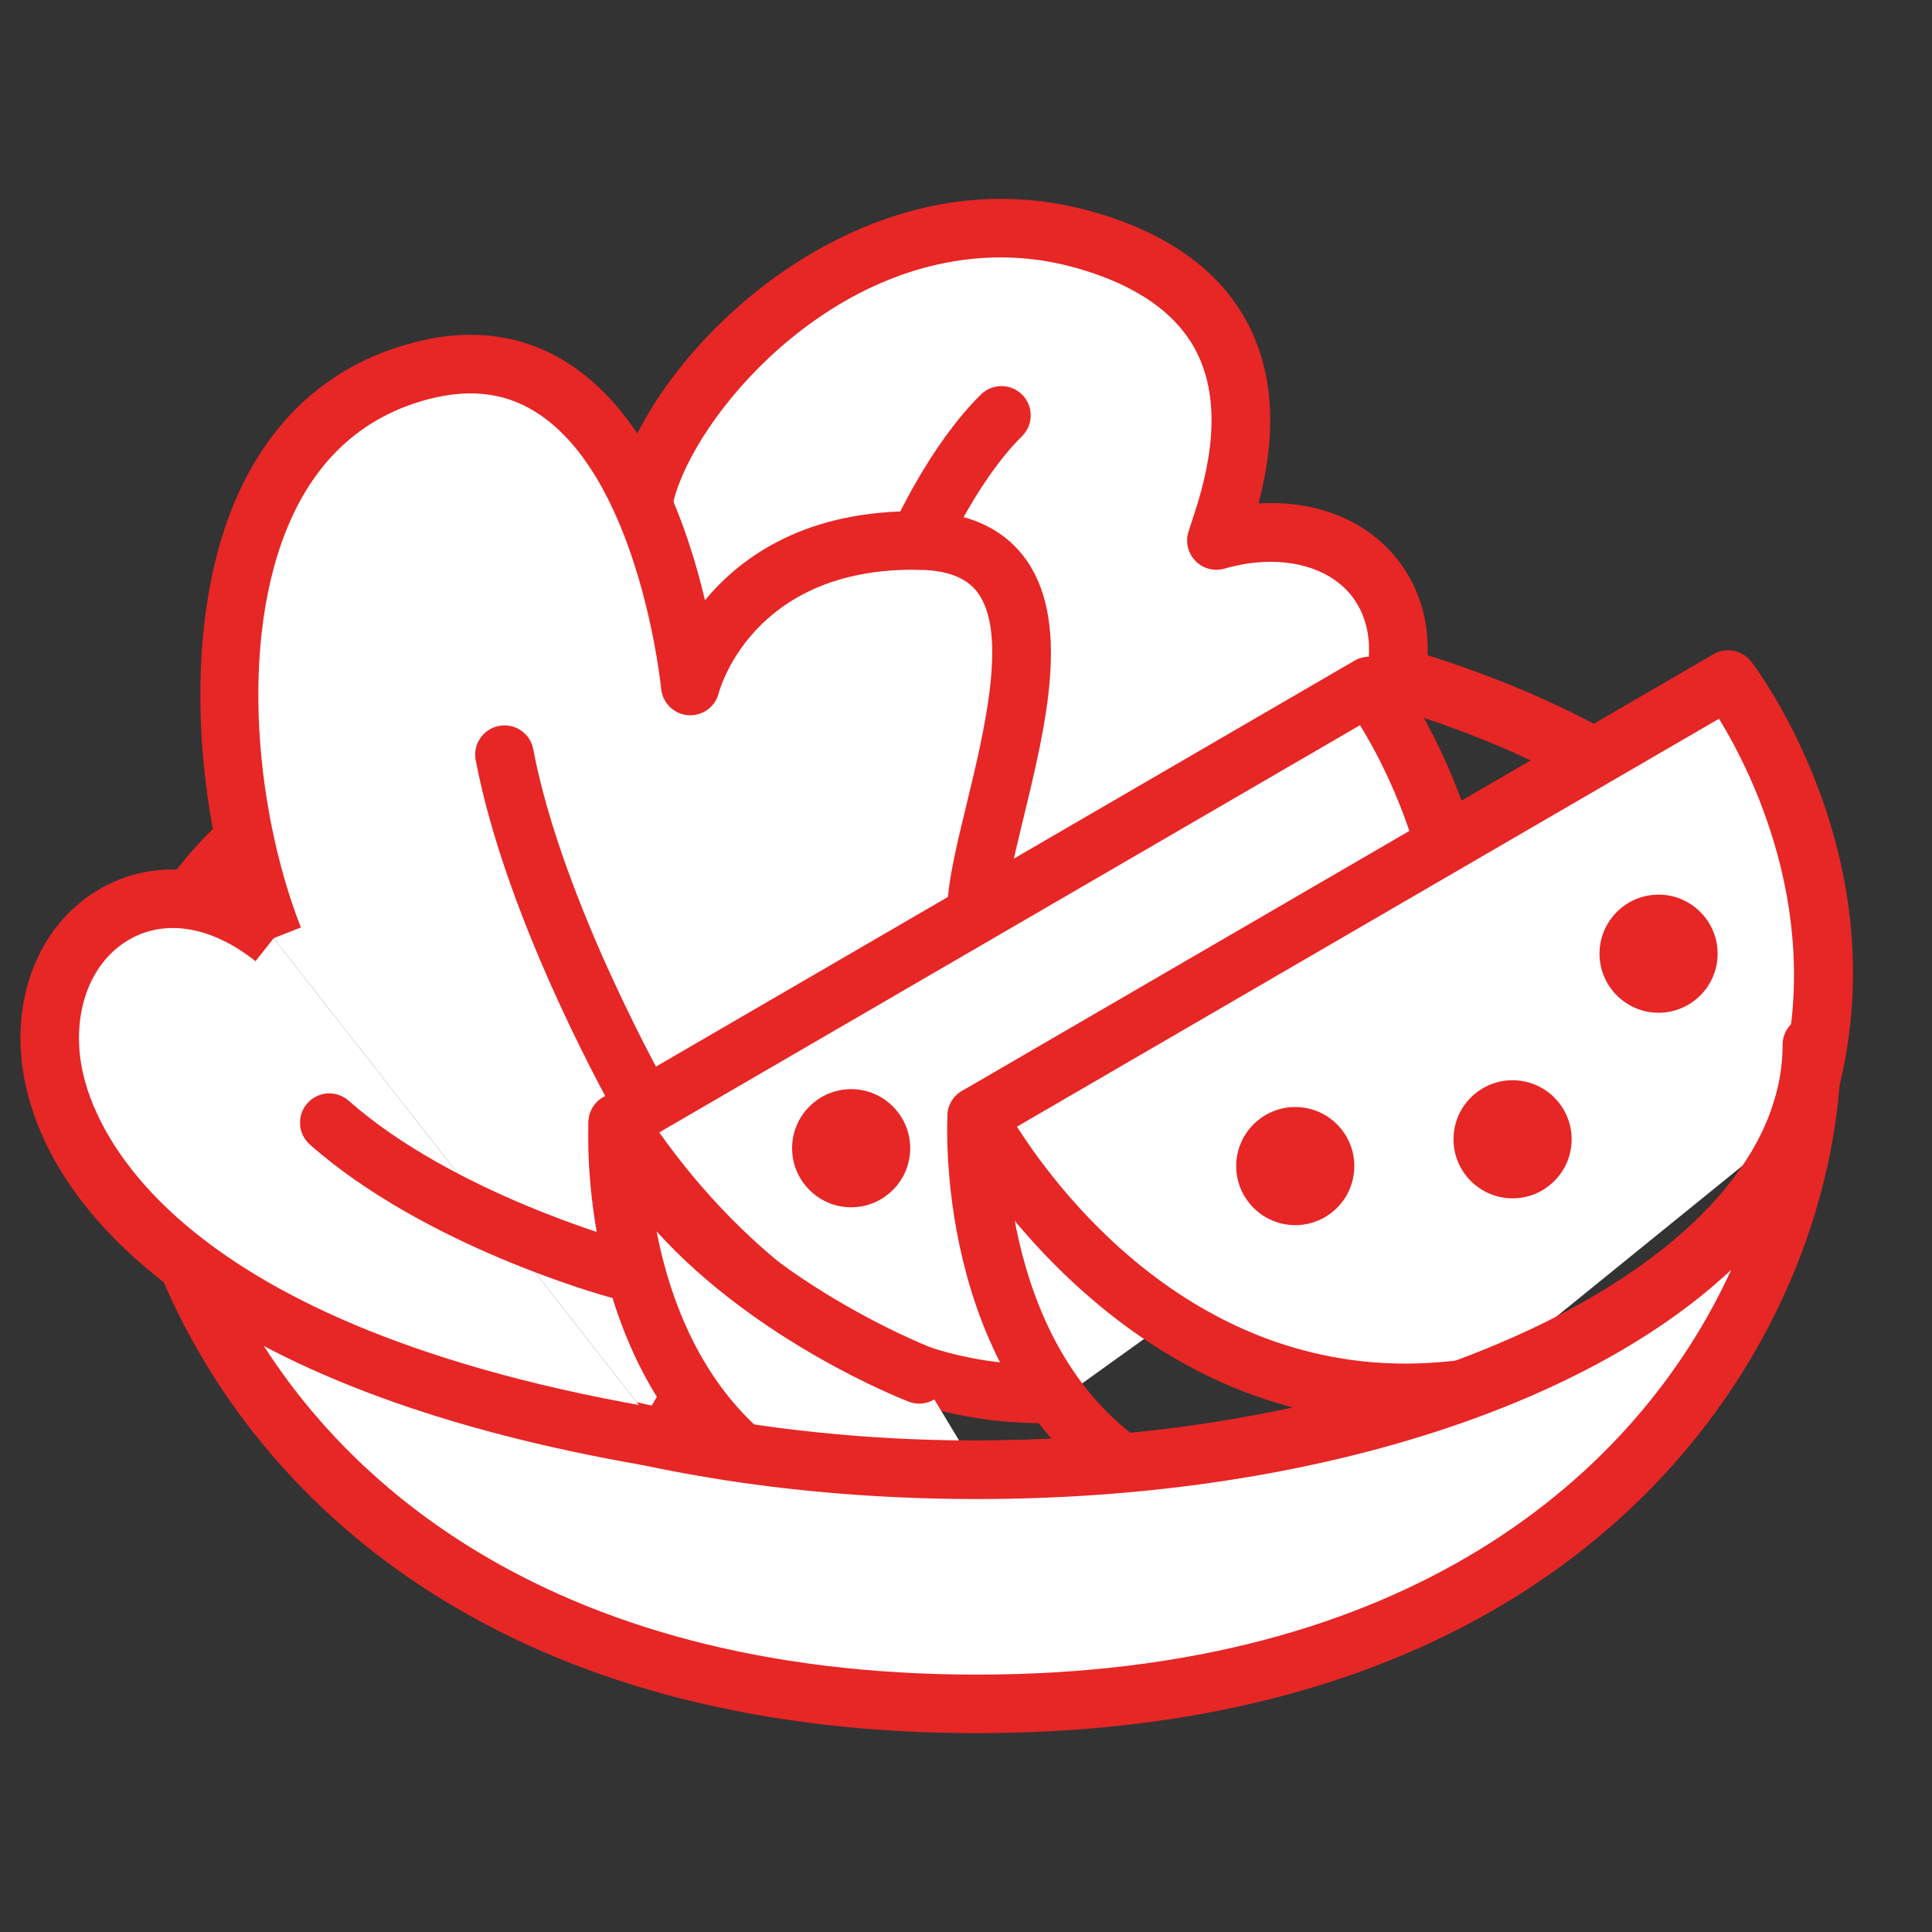 <?xml version="1.0" encoding="utf-8"?>
<!-- Generator: Adobe Illustrator 16.0.0, SVG Export Plug-In . SVG Version: 6.00 Build 0)  -->
<!DOCTYPE svg PUBLIC "-//W3C//DTD SVG 1.1//EN" "http://www.w3.org/Graphics/SVG/1.1/DTD/svg11.dtd">
<svg version="1.1" id="レイヤー_1" xmlns="http://www.w3.org/2000/svg" xmlns:xlink="http://www.w3.org/1999/xlink" x="0px"
	 y="0px" width="132px" height="132px" viewBox="0 0 132 132" enable-background="new 0 0 132 132" xml:space="preserve">
<rect x="0" y="0" width="132" height="132" fill="#333333" stroke="none"/>
<g>
	<path fill="#E72626" d="M66.734,102.419L66.734,102.419c-33.118,0-59.059-13.633-59.059-31.036
		c0-17.402,25.941-31.033,59.059-31.033c33.116,0,59.058,13.631,59.058,31.033S99.851,102.418,66.734,102.419z M66.734,44.35
		c-29.845,0-55.059,12.38-55.059,27.033c0,14.655,25.214,27.036,55.059,27.036c29.845-0.001,55.058-12.382,55.058-27.036
		C121.792,56.729,96.579,44.35,66.734,44.35z"/>
	<g>
		<path fill="#FFFFFF" d="M44.045,33.89c1.822-7.79,14.933-21.849,30.132-17.479c15.2,4.37,9.881,17.479,8.931,20.52
			c8.55-2.47,14.783,3.532,11.571,11.646c-3.212,8.113-32.896,22.22-32.896,22.22l-20.476-9.385L44.045,33.89z"/>
		<path fill="#E72626" d="M61.784,72.796c-0.284,0-0.568-0.061-0.833-0.182l-20.476-9.385c-0.777-0.356-1.242-1.166-1.157-2.017
			l2.737-27.521c0.009-0.087,0.023-0.173,0.043-0.258c1.893-8.093,13.073-19.848,26.285-19.848c2.13,0,4.266,0.304,6.348,0.901
			c5.086,1.463,8.619,4.015,10.503,7.585c2.285,4.332,1.607,9.084,0.749,12.325c4.17-0.267,7.843,1.351,9.884,4.354
			c1.979,2.91,2.217,6.66,0.673,10.562c-3.403,8.597-30.785,21.812-33.897,23.29C62.371,72.731,62.078,72.796,61.784,72.796z
			 M43.44,60.188l18.325,8.399c11.266-5.434,28.98-15.505,31.055-20.747c1.041-2.631,0.948-5.061-0.262-6.841
			c-1.61-2.369-5.122-3.238-8.896-2.148c-0.704,0.204-1.47,0.004-1.984-0.522s-0.699-1.293-0.479-1.995
			c0.056-0.178,0.125-0.388,0.204-0.627c0.751-2.265,2.508-7.567,0.292-11.768c-1.355-2.57-4.071-4.457-8.07-5.606
			c-1.722-0.495-3.485-0.746-5.242-0.746c-11.867,0-20.931,10.916-22.361,16.639L43.44,60.188z"/>
	</g>
	<g>
		<path fill="#FFFFFF" d="M45.487,98.339l21.229-35.878c-0.138-6.341,9.172-25.341-3.938-25.531
			c-13.11-0.189-15.613,9.941-15.613,9.941S44.728,21.159,28.768,25.34s-14.63,27.17-10.07,38.76"/>
		<path fill="#E72626" d="M47.208,99.357l-3.443-2.037L64.723,61.9c0.08-1.857,0.661-4.248,1.322-6.972
			c1.202-4.953,2.849-11.735,0.712-14.494c-0.763-0.985-2.074-1.478-4.008-1.505c-11.394-0.194-13.621,8.335-13.643,8.421
			c-0.233,0.946-1.104,1.582-2.088,1.515c-0.972-0.071-1.751-0.834-1.845-1.805c-0.013-0.139-1.411-13.926-8.186-18.655
			c-2.208-1.541-4.73-1.912-7.713-1.131c-4.02,1.053-7.052,3.544-9.012,7.404c-4.066,8.006-2.929,20.492,0.296,28.688l-3.723,1.465
			c-3.552-9.028-4.74-22.906-0.14-31.965c2.5-4.924,6.391-8.107,11.564-9.462c4.13-1.084,7.838-0.501,11.023,1.726
			c5.147,3.599,7.686,10.792,8.884,15.881c2.511-3.03,6.957-6.172,14.639-6.082c3.185,0.046,5.578,1.074,7.112,3.055
			c3.316,4.281,1.562,11.51,0.014,17.888c-0.642,2.643-1.248,5.139-1.217,6.545c0.008,0.373-0.089,0.741-0.278,1.062L47.208,99.357z
			"/>
	</g>
	<g>
		<path fill="#FFFFFF" d="M73.038,95.162c-19.19,1.428-30.83-18.46-30.83-18.46l51.335-29.831c0,0,10.52,13.746,4.832,30.094"/>
		<path fill="#E72626" d="M71.11,97.233c-7.696,0-15.269-3.182-22.024-9.281c-5.475-4.944-8.479-10.025-8.604-10.24
			c-0.268-0.459-0.343-1.005-0.208-1.52c0.136-0.514,0.47-0.953,0.93-1.219l51.335-29.832c0.868-0.505,1.981-0.287,2.593,0.514
			c0.457,0.597,11.105,14.799,5.133,31.967l-3.777-1.314c4.228-12.152-1.228-22.948-3.565-26.762l-47.88,27.822
			c1.268,1.803,3.59,4.799,6.81,7.69c6.602,5.929,13.676,8.657,21.039,8.108l0.297,3.99C72.494,97.208,71.802,97.233,71.11,97.233z"
			/>
	</g>
	<g>
		<path fill="#FFFFFF" d="M62.802,93.898c0,0-15.322-5.925-20.594-17.196c0,0-0.887,15.894,9.929,23.717h14.597"/>
		<path fill="#E72626" d="M66.734,102.419H52.137c-0.421,0-0.831-0.133-1.172-0.379c-11.568-8.368-10.792-24.756-10.754-25.449
			c0.051-0.915,0.718-1.679,1.617-1.853c0.904-0.173,1.804,0.286,2.191,1.116c4.875,10.424,19.357,16.122,19.504,16.179
			c1.03,0.398,1.542,1.556,1.144,2.587c-0.398,1.031-1.558,1.543-2.587,1.144c-0.521-0.202-10.401-4.093-17.223-11.634
			c0.907,4.635,3.029,10.457,7.946,14.289h13.93c1.104,0,2,0.896,2,2S67.839,102.419,66.734,102.419z"/>
	</g>
	<g>
		<path fill="#FFFFFF" d="M100.275,94.871c-22.163,3.03-33.541-18.61-33.541-18.61l51.334-29.831c0,0,10.52,13.745,4.832,30.093"/>
		<path fill="#E72626" d="M96.1,97.159c-20.388,0-31.023-19.754-31.136-19.968c-0.498-0.948-0.161-2.122,0.766-2.659L117.063,44.7
			c0.869-0.505,1.98-0.286,2.593,0.514c0.457,0.597,11.105,14.798,5.133,31.966l-3.777-1.314
			c4.228-12.152-1.228-22.948-3.565-26.761L69.481,76.978c3.076,4.824,13.299,18.268,30.523,15.912l0.541,3.963
			C99.018,97.062,97.532,97.159,96.1,97.159z"/>
	</g>
	<path fill="#E72626" d="M76.66,101.977c-0.406,0-0.815-0.123-1.17-0.38C63.921,93.23,64.699,76.843,64.737,76.149
		c0.062-1.104,1.015-1.935,2.109-1.886c1.103,0.062,1.946,1.005,1.886,2.107c-0.012,0.224-0.65,14.931,9.103,21.985
		c0.896,0.646,1.096,1.896,0.448,2.792C77.892,101.689,77.28,101.977,76.66,101.977z"/>
	<g>
		<path fill="#FFFFFF" d="M9.675,71.383c0,16.035,25.545,29.036,57.059,29.036c31.512-0.001,57.058-13.001,57.058-29.036
			c0,16.035-13.076,45.031-57.058,45.031C22.751,116.414,9.675,87.418,9.675,71.383z"/>
		<path fill="#E72626" d="M66.734,118.414c-43.331,0-59.059-28.126-59.059-47.031c0-1.104,0.896-2,2-2s2,0.896,2,2
			c0,14.655,25.214,27.036,55.059,27.036c29.845-0.001,55.058-12.382,55.058-27.036c0-1.104,0.896-2,2-2s2,0.896,2,2
			C125.792,90.288,110.064,118.414,66.734,118.414z M15.187,86.757c6.425,14.066,22.192,27.657,51.547,27.657
			c29.356,0,45.122-13.591,51.547-27.658c-10.026,9.424-29.146,15.663-51.547,15.663C44.332,102.419,25.213,96.181,15.187,86.757z"
			/>
	</g>
	<g>
		<path fill="#FFFFFF" d="M18.698,64.1C2.358,51.18-14.364,88.497,45.487,98.339"/>
		<path fill="#E72626" d="M45.163,100.312c-13.596-2.235-24.366-6.029-32.013-11.274C5.037,83.472,2.433,77.666,1.677,73.776
			C0.63,68.392,2.571,63.318,6.62,60.854c3.962-2.412,8.94-1.784,13.318,1.677l-2.48,3.138c-3.057-2.416-6.25-2.926-8.758-1.398
			c-2.604,1.586-3.82,5.019-3.097,8.743c0.789,4.057,6.018,17.73,40.208,23.353L45.163,100.312z"/>
	</g>
	<path fill="#E72626" d="M44.047,77.634c-0.693,0-1.367-0.36-1.736-1.005c-0.313-0.545-7.68-13.474-9.809-24.696
		c-0.206-1.085,0.507-2.132,1.592-2.337c1.091-0.208,2.133,0.507,2.338,1.592c2.005,10.567,9.275,23.323,9.348,23.451
		c0.55,0.958,0.219,2.181-0.739,2.729C44.727,77.548,44.384,77.634,44.047,77.634z"/>
	<path fill="#E72626" d="M42.209,88.71c-0.174,0-0.351-0.022-0.526-0.07c-0.513-0.14-12.65-3.498-20.509-10.438
		c-0.828-0.731-0.906-1.995-0.175-2.823s1.995-0.906,2.823-0.175c7.149,6.315,18.795,9.546,18.912,9.577
		c1.064,0.291,1.693,1.391,1.402,2.455C43.895,88.126,43.089,88.71,42.209,88.71z"/>
	<path fill="#E72626" d="M62.777,38.93c-0.271,0-0.547-0.056-0.812-0.173c-1.009-0.449-1.464-1.629-1.016-2.639
		c0.103-0.231,2.555-5.707,6.071-9.164c0.788-0.774,2.054-0.764,2.828,0.023s0.765,2.054-0.023,2.828
		c-2.966,2.917-5.198,7.887-5.22,7.937C64.274,38.486,63.542,38.93,62.777,38.93z"/>
	<path fill="#E72626" d="M113.318,69.194c-2.225,0-4.035-1.811-4.035-4.035c0-2.226,1.811-4.035,4.035-4.035s4.035,1.81,4.035,4.035
		C117.354,67.384,115.543,69.194,113.318,69.194z"/>
	<path fill="#E72626" d="M103.343,81.875c-2.225,0-4.035-1.811-4.035-4.036c0-2.225,1.811-4.035,4.035-4.035
		c2.226,0,4.036,1.811,4.036,4.035C107.379,80.064,105.568,81.875,103.343,81.875z"/>
	<path fill="#E72626" d="M88.497,83.706c-2.226,0-4.036-1.811-4.036-4.035c0-2.226,1.811-4.036,4.036-4.036
		c2.225,0,4.035,1.811,4.035,4.036C92.532,81.896,90.722,83.706,88.497,83.706z"/>
	<path fill="#E72626" d="M58.153,82.485c-2.225,0-4.035-1.811-4.035-4.035c0-2.226,1.811-4.036,4.035-4.036s4.035,1.811,4.035,4.036
		C62.188,80.675,60.377,82.485,58.153,82.485z"/>
</g>
</svg>
